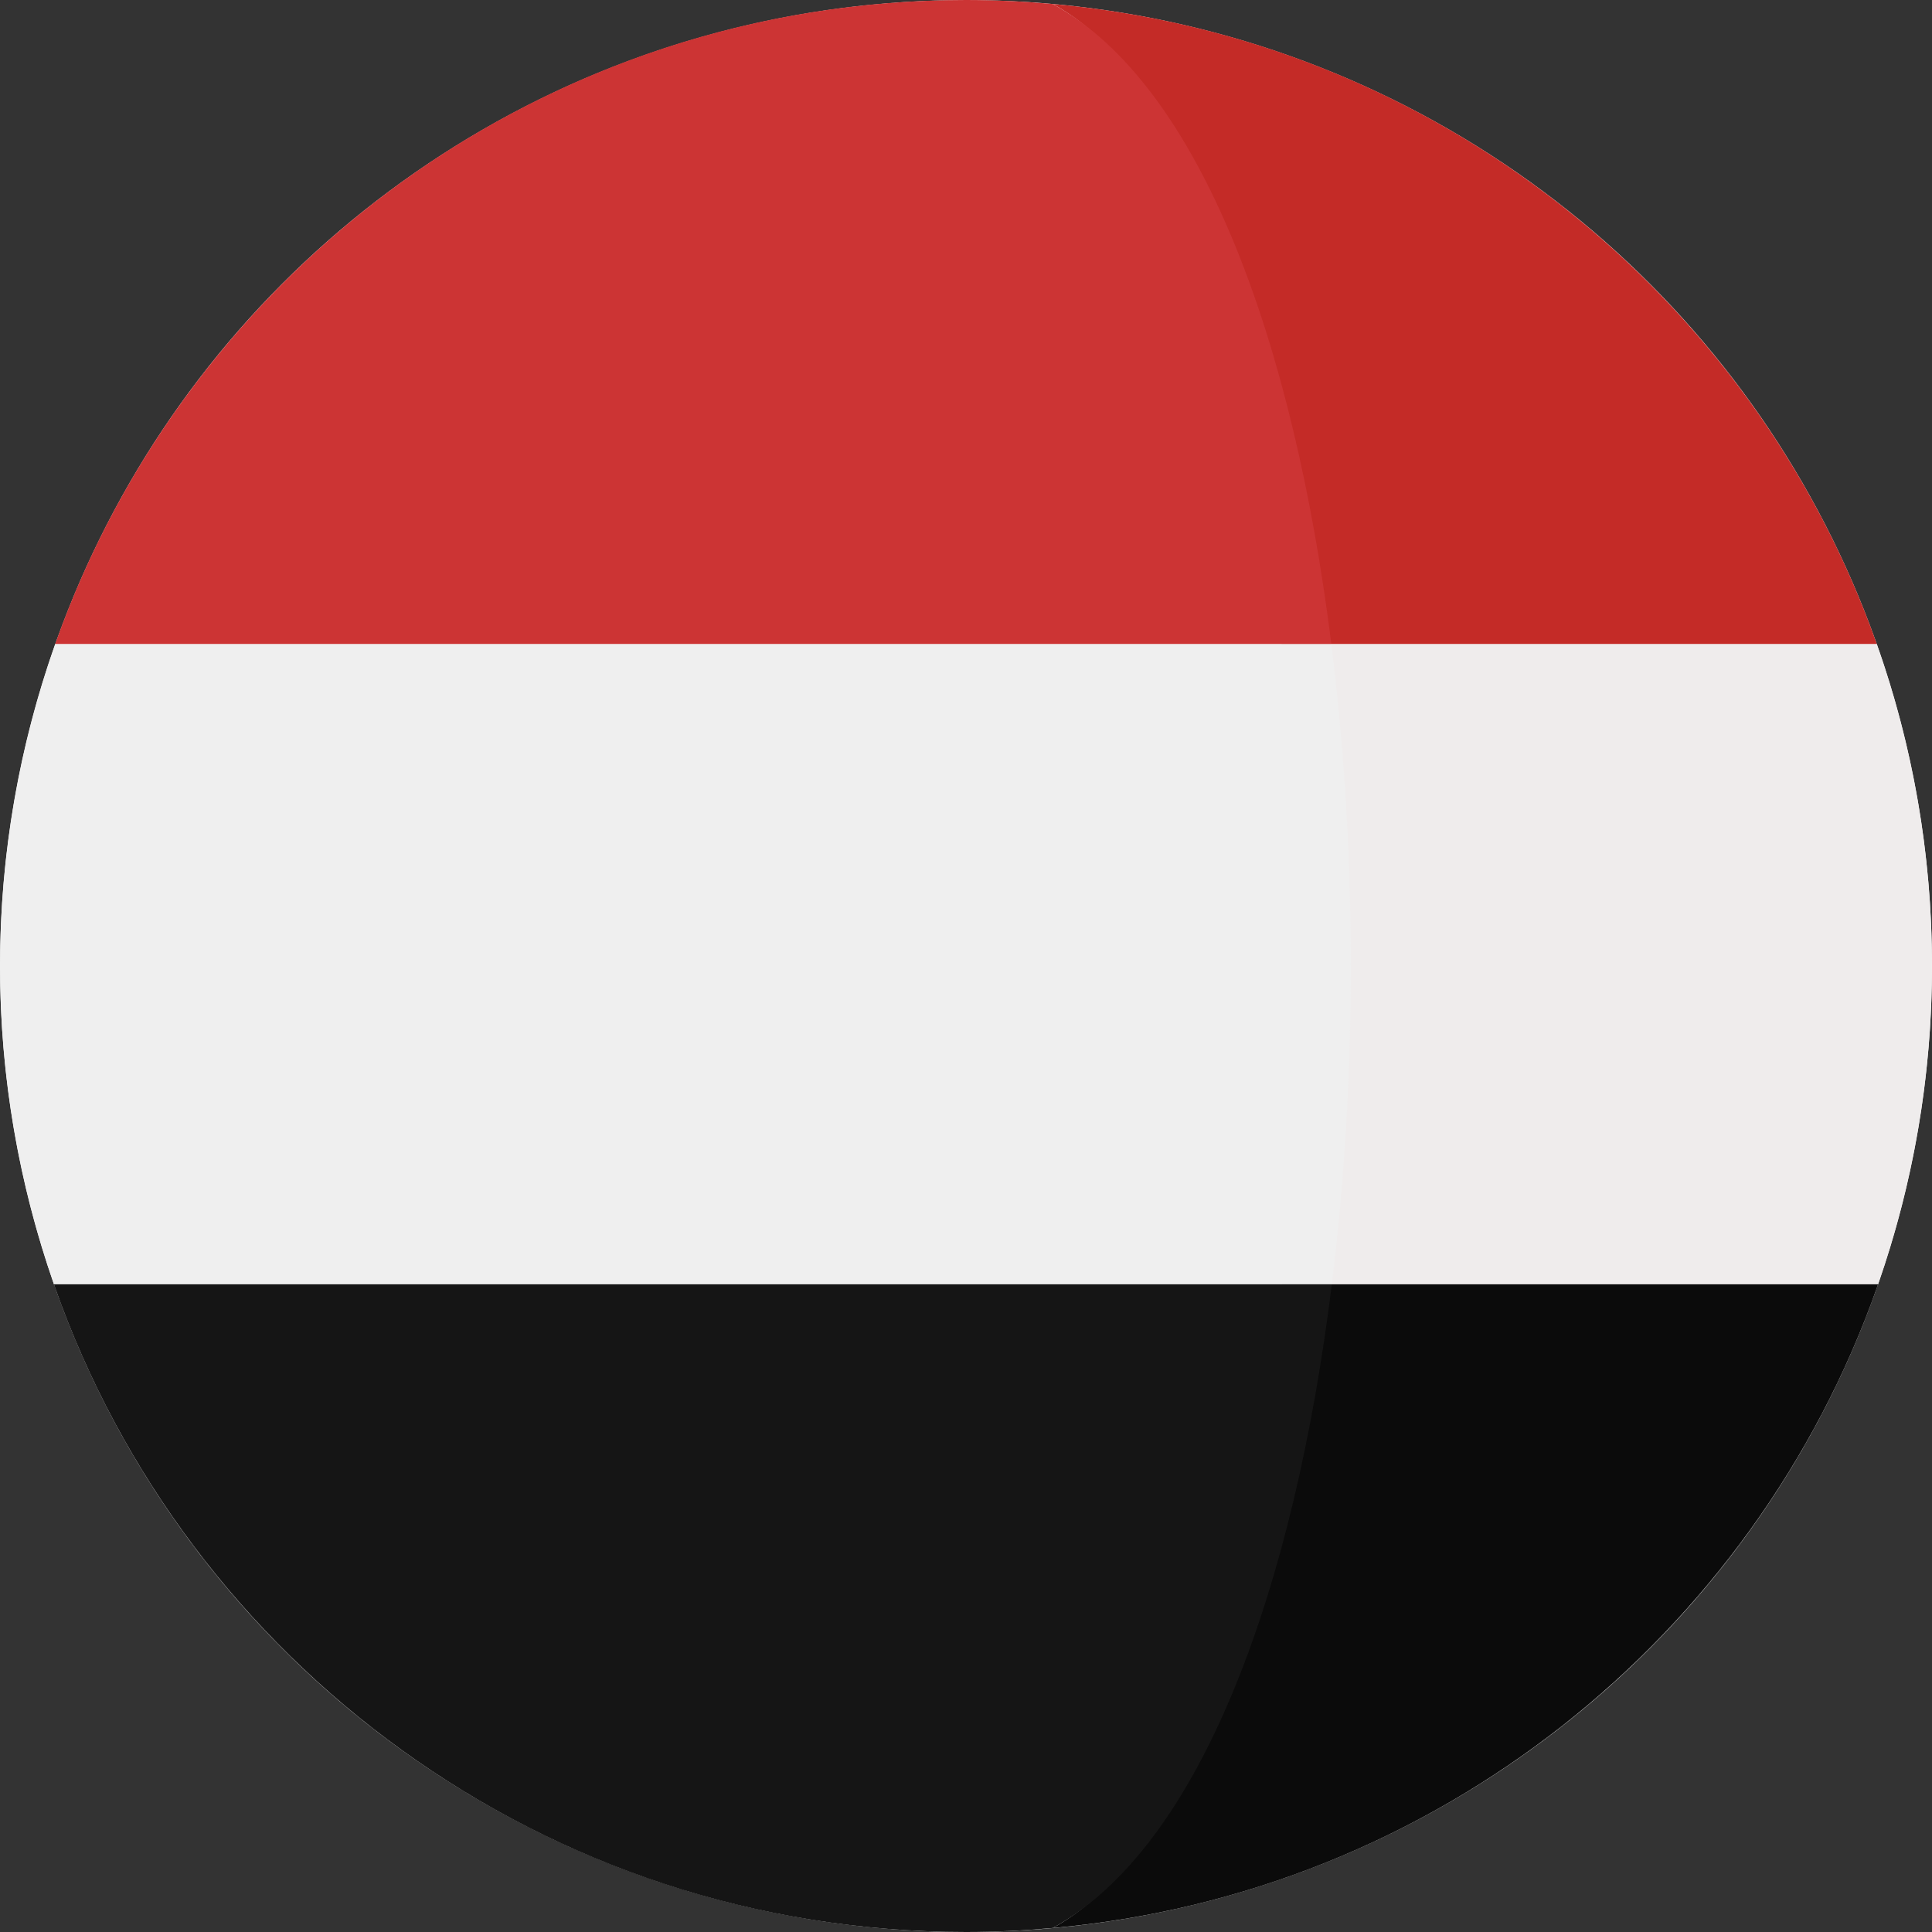 <?xml version="1.0" encoding="iso-8859-1"?>
<!-- Uploaded to: SVG Repo, www.svgrepo.com, Generator: SVG Repo Mixer Tools -->
<svg height="800px" width="800px" version="1.1" id="Capa_1" xmlns="http://www.w3.org/2000/svg" xmlns:xlink="http://www.w3.org/1999/xlink" 
	 viewBox="0 0 473.68 473.68" xml:space="preserve">
<rect x="0" y="0" width="473.68" height="473.68" fill="#333333" stroke="none"/>
<circle style="fill:#FFFFFF;" cx="236.85" cy="236.85" r="236.83"/>
<path style="fill:#EFECEC;" d="M460.144,157.877H314.219c6.331,50.593,6.376,106.335,0.116,156.995h146.12
	c8.523-24.438,13.219-50.682,13.219-78.026C473.678,209.143,468.88,182.577,460.144,157.877z"/>
<path style="fill:#C42B27;" d="M314.219,157.877h145.922c-0.03-0.075-0.052-0.138-0.075-0.206
	C429.753,72.204,351.79,9.327,258.114,0.976C294.361,20.852,304.944,83.811,314.219,157.877z"/>
<path style="fill:#0B0B0B;" d="M258.114,472.701c93.848-8.362,171.927-71.46,202.12-157.156c0.075-0.228,0.146-0.452,0.228-0.673
	H314.338C305.143,389.342,294.515,452.746,258.114,472.701z"/>
<path style="fill:#EFEFEF;" d="M0.001,236.846c0,27.348,4.689,53.588,13.219,78.026h313.313
	c6.253-50.66,6.215-106.402-0.123-156.995H13.534C4.798,182.577,0.001,209.143,0.001,236.846z"/>
<path style="fill:#CC3434;" d="M13.609,157.672c-0.03,0.067-0.052,0.135-0.075,0.206h312.875
	c-9.27-74.066-32.048-137.029-68.3-156.901C251.098,0.355,244.007,0,236.835,0C133.807,0.004,46.185,65.805,13.609,157.672z"/>
<path style="fill:#151515;" d="M326.533,314.872H13.22c0.079,0.221,0.146,0.445,0.228,0.673
	C45.9,407.647,133.633,473.68,236.835,473.68c7.173,0,14.263-0.352,21.274-0.98C294.515,452.746,317.337,389.342,326.533,314.872z"
	/>
</svg>